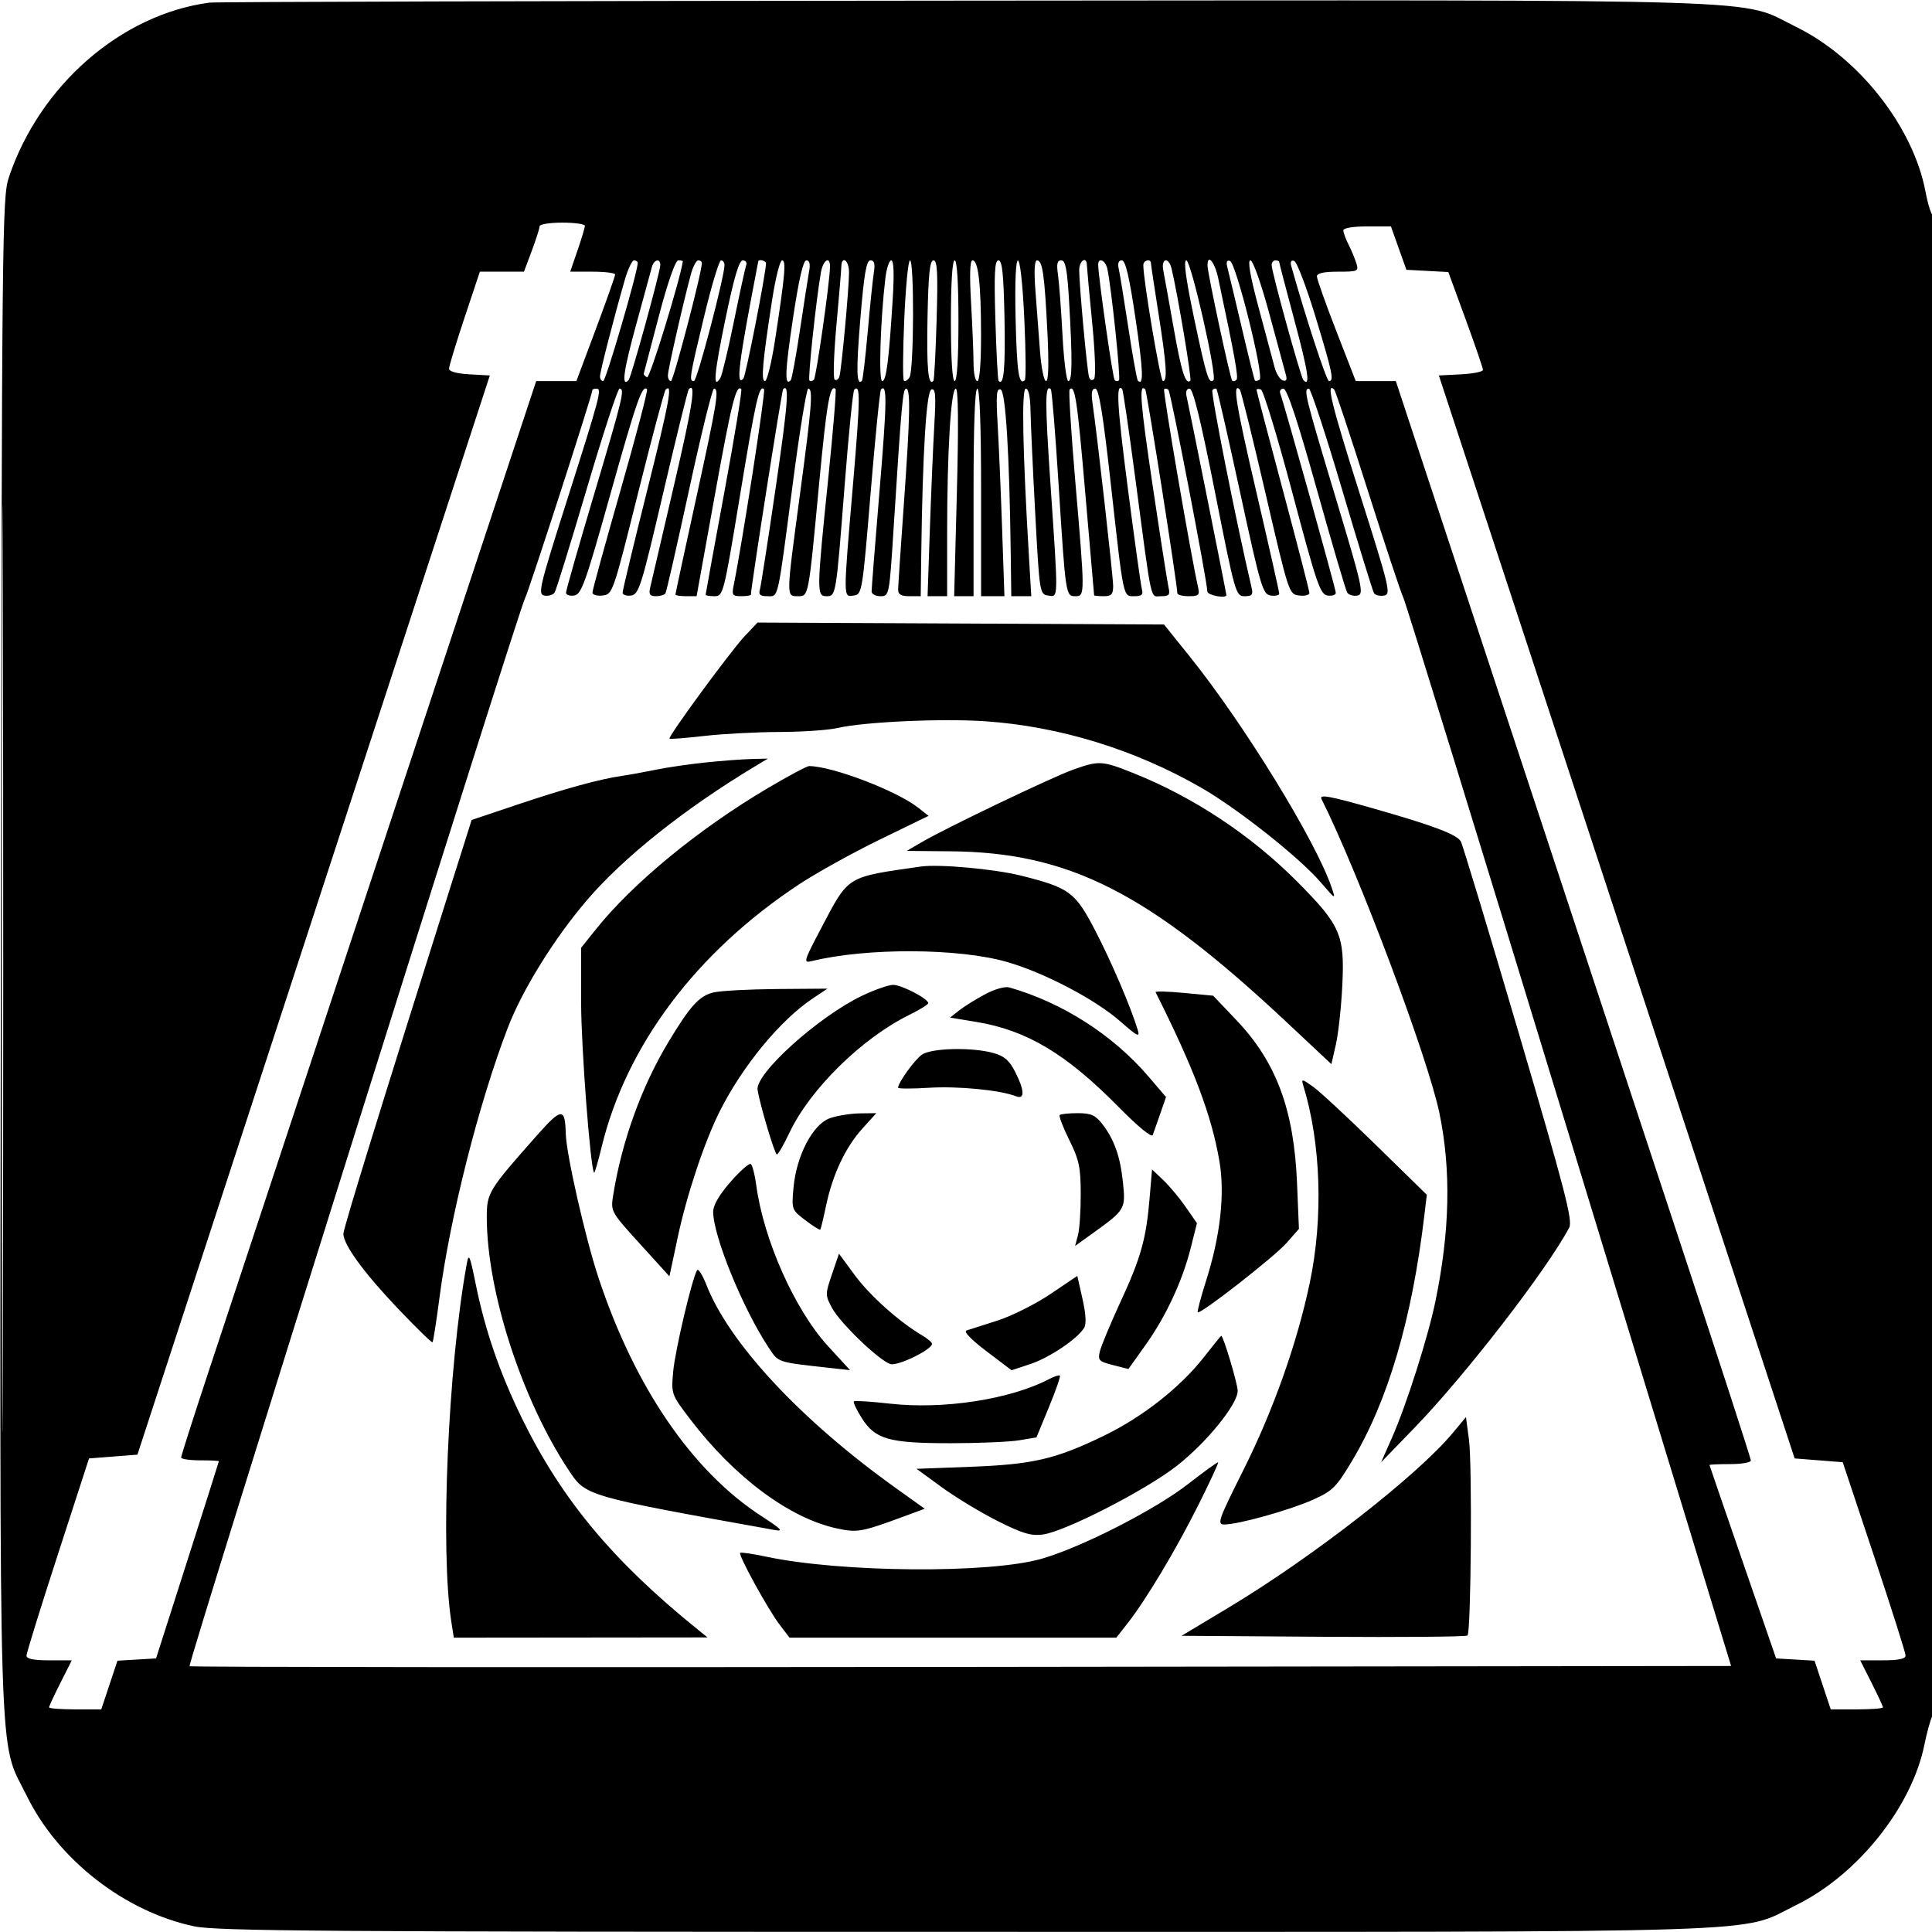 <svg xmlns="http://www.w3.org/2000/svg" width="512" height="512" viewBox="0 0 512 512" version="1.1">
	<path d="M 55.500 0.698 C 32.111 3.800, 10.541 22.589, 2.346 47 C 0.579 52.264, 0.489 61.102, 0.233 252.734 C -0.065 476.380, -0.561 460.322, 7.134 476 C 15.419 492.881, 33.136 506.658, 51.500 510.501 C 57.511 511.758, 86.417 511.965, 256 511.965 C 476.133 511.965, 460.502 512.470, 476 504.865 C 492.295 496.870, 506.660 478.888, 510.003 462.300 C 510.646 459.110, 511.584 455.719, 512.086 454.764 C 513.202 452.642, 513.344 57, 512.229 57 C 511.805 57, 510.924 54.190, 510.271 50.755 C 507.008 33.587, 492.640 15.300, 476 7.135 C 460.485 -0.478, 476.202 0.020, 256 0.167 C 147.375 0.240, 57.150 0.479, 55.500 0.698 M 0.490 256.500 C 0.490 365.950, 0.607 410.873, 0.750 356.330 C 0.893 301.786, 0.893 212.236, 0.750 157.330 C 0.607 102.423, 0.490 147.050, 0.490 256.500 M 143 59.962 C 143 60.492, 142.068 63.417, 140.928 66.462 L 138.856 72 133.011 72 L 127.166 72 123.083 84.251 C 120.837 90.990, 119 97.042, 119 97.702 C 119 98.448, 121.038 99.013, 124.405 99.200 L 129.811 99.500 83.114 242.500 L 36.418 385.500 30.006 386 L 23.594 386.500 15.317 412 C 10.765 426.025, 7.031 438.063, 7.020 438.750 C 7.006 439.614, 8.859 440, 13.014 440 L 19.029 440 16.014 445.971 C 14.356 449.256, 13 452.181, 13 452.471 C 13 452.762, 16.113 453, 19.918 453 L 26.837 453 28.983 446.550 L 31.130 440.100 36.242 439.800 L 41.353 439.500 49.672 413.500 C 54.248 399.200, 57.993 387.387, 57.996 387.250 C 57.998 387.113, 55.750 387, 53 387 C 50.250 387, 48 386.663, 48 386.251 C 48 385.838, 51.123 376.051, 54.939 364.501 C 58.756 352.950, 79.927 288.938, 101.986 222.250 L 142.093 101 147.420 101 L 152.748 101 157.889 87.250 C 160.717 79.688, 163.023 73.162, 163.015 72.750 C 163.007 72.338, 160.324 72, 157.054 72 L 151.108 72 153.054 66.343 C 154.124 63.232, 155 60.307, 155 59.843 C 155 59.380, 152.300 59, 149 59 C 145.700 59, 143 59.433, 143 59.962 M 356 61.050 C 356 61.627, 356.618 63.314, 357.373 64.800 C 358.129 66.285, 359.059 68.513, 359.441 69.750 C 360.103 71.897, 359.880 72, 354.567 72 C 350.783 72, 348.998 72.400, 348.995 73.250 C 348.992 73.938, 351.307 80.463, 354.140 87.750 L 359.291 101 364.600 101 L 369.910 101 398.043 186.250 C 413.517 233.138, 434.687 297.284, 445.089 328.798 C 455.490 360.311, 464 386.524, 464 387.048 C 464 387.571, 461.525 388, 458.500 388 C 455.475 388, 453.016 388.113, 453.035 388.250 C 453.054 388.387, 457.034 399.975, 461.878 414 L 470.686 439.500 475.778 439.800 L 480.870 440.100 483.017 446.550 L 485.163 453 492.082 453 C 495.887 453, 499 452.762, 499 452.471 C 499 452.181, 497.644 449.256, 495.986 445.971 L 492.971 440 498.986 440 C 503.169 440, 505 439.615, 505 438.735 C 505 438.039, 501.251 426.227, 496.669 412.485 L 488.339 387.500 481.969 387 L 475.599 386.500 428.456 243 L 381.313 99.500 387.156 99.202 C 390.370 99.039, 393 98.513, 393 98.033 C 393 97.554, 390.935 91.522, 388.410 84.628 L 383.821 72.094 378.265 71.797 L 372.709 71.500 370.661 65.750 L 368.612 60 362.306 60 C 358.570 60, 356 60.428, 356 61.050 M 165.553 74.250 C 162.534 84.795, 159.005 98.532, 159.003 99.750 C 159.001 100.438, 159.383 101, 159.851 101 C 160.545 101, 169 72.071, 169 69.697 C 169 69.314, 168.563 69, 168.028 69 C 167.493 69, 166.379 71.362, 165.553 74.250 M 172.758 70.750 C 172.497 71.713, 170.589 78.707, 168.519 86.294 C 165.202 98.448, 164.631 102.702, 166.579 100.754 C 167.252 100.081, 174.958 72.112, 174.983 70.250 C 175.009 68.366, 173.301 68.750, 172.758 70.750 M 174.606 83.751 C 172.464 91.863, 170.664 98.725, 170.606 99 C 170.548 99.275, 170.945 99.725, 171.488 100 C 172.184 100.352, 180.161 74.460, 180.962 69.250 C 180.983 69.112, 180.438 69.001, 179.750 69.001 C 178.983 69.002, 176.996 74.699, 174.606 83.751 M 183.072 72.750 C 180.938 80.713, 177 98.056, 177 99.492 C 177 100.321, 177.363 101, 177.806 101 C 178.459 101, 186 72.203, 186 69.710 C 186 69.319, 185.567 69, 185.039 69 C 184.510 69, 183.625 70.688, 183.072 72.750 M 186.584 83.924 C 182.693 100.127, 182.556 101, 183.906 101 C 184.716 101, 192.001 73.327, 192 70.250 C 192 69.563, 191.588 69, 191.084 69 C 190.580 69, 188.555 75.716, 186.584 83.924 M 192.221 84.658 C 189.237 99.089, 188.866 103.453, 190.905 100.154 C 191.343 99.445, 192.958 92.708, 194.495 85.183 C 196.031 77.657, 197.497 70.938, 197.751 70.250 C 198.006 69.563, 197.594 69, 196.837 69 C 195.864 69, 194.509 73.596, 192.221 84.658 M 200.952 69.250 C 195.727 96.232, 194.920 102.587, 197 100.337 C 197.635 99.651, 203.007 72.270, 203.002 69.750 C 203 69.087, 201.074 68.617, 200.952 69.250 M 204.659 79.250 C 202.089 95.802, 201.626 101, 202.724 101 C 203.273 101, 204.477 96.087, 205.399 90.082 C 208.041 72.873, 208.383 69, 207.265 69 C 206.707 69, 205.535 73.612, 204.659 79.250 M 210.119 84.560 C 208.024 98.544, 207.884 102.449, 209.540 100.793 C 209.838 100.496, 210.950 94.458, 212.012 87.376 C 213.074 80.294, 214.169 73.263, 214.446 71.750 C 214.776 69.948, 214.519 69, 213.700 69 C 212.854 69, 211.698 74.023, 210.119 84.560 M 217.536 72.250 C 216.219 79.956, 214.054 100.388, 214.506 100.839 C 214.778 101.111, 215.308 101.026, 215.684 100.649 C 216.296 100.038, 219.862 75.103, 219.960 70.750 C 220.030 67.685, 218.113 68.871, 217.536 72.250 M 222.954 70.750 C 222.929 71.713, 222.342 78.715, 221.650 86.312 C 220.958 93.909, 220.757 100.350, 221.203 100.625 C 221.649 100.901, 222.208 100.536, 222.444 99.813 C 222.991 98.142, 225 76.438, 225 72.197 C 225 68.942, 223.038 67.554, 222.954 70.750 M 227.998 84.522 C 226.862 98.229, 226.967 102.366, 228.418 100.916 C 228.647 100.686, 229.336 94.874, 229.948 87.999 C 230.560 81.125, 231.293 74.037, 231.576 72.250 C 231.951 69.883, 231.709 69, 230.688 69 C 229.600 69, 228.997 72.482, 227.998 84.522 M 234.628 73.750 C 233.304 84.971, 232.813 101, 233.793 101 C 234.873 101, 235.562 95.624, 236.579 79.250 C 236.994 72.570, 236.863 69, 236.202 69 C 235.644 69, 234.936 71.138, 234.628 73.750 M 239.636 84.647 C 239.265 93.253, 239.219 100.553, 239.535 100.868 C 239.851 101.184, 240.527 100.780, 241.039 99.971 C 242.201 98.134, 242.310 69, 241.155 69 C 240.691 69, 240.007 76.041, 239.636 84.647 M 245.800 84.250 C 245.537 97.638, 245.986 102.443, 247.361 100.933 C 247.578 100.695, 247.963 93.412, 248.215 84.750 C 248.577 72.336, 248.402 69, 247.387 69 C 246.407 69, 246.029 72.638, 245.800 84.250 M 252 85 C 252 95, 252.375 101, 253 101 C 253.625 101, 254 95, 254 85 C 254 75, 253.625 69, 253 69 C 252.375 69, 252 75, 252 85 M 257.343 80.250 C 257.699 86.438, 257.993 93.638, 257.995 96.250 C 257.998 98.862, 258.450 101, 259 101 C 259.613 101, 259.996 96.257, 259.989 88.750 C 259.977 75.196, 259.264 69, 257.716 69 C 257.043 69, 256.915 72.833, 257.343 80.250 M 263.785 84.750 C 264.037 93.412, 264.422 100.695, 264.639 100.933 C 266.014 102.443, 266.463 97.638, 266.200 84.250 C 265.971 72.638, 265.593 69, 264.613 69 C 263.598 69, 263.423 72.336, 263.785 84.750 M 269.143 84.417 C 269.472 98.608, 270.026 102.307, 271.590 100.743 C 271.915 100.419, 271.854 93.144, 271.456 84.577 C 270.496 63.937, 268.666 63.810, 269.143 84.417 M 274.396 77 C 274.728 81.400, 275.272 88.600, 275.604 93 C 275.936 97.400, 276.662 101, 277.216 101 C 277.875 101, 277.994 96.421, 277.559 87.750 C 276.803 72.655, 276.269 69, 274.816 69 C 274.152 69, 274.004 71.812, 274.396 77 M 280.371 72.750 C 280.672 74.813, 281.211 82.013, 281.570 88.750 C 281.928 95.487, 282.621 101, 283.111 101 C 284.164 101, 284.225 95.556, 283.343 80.250 C 282.835 71.444, 282.383 69, 281.259 69 C 280.170 69, 279.956 69.905, 280.371 72.750 M 286 71.593 C 286 75.578, 288.095 98.318, 288.610 99.917 C 288.882 100.763, 289.417 100.964, 289.937 100.417 C 290.434 99.894, 290.219 93.480, 289.437 85.500 C 288.682 77.800, 288.050 70.938, 288.032 70.250 C 287.968 67.766, 286 69.066, 286 71.593 M 291.036 70.250 C 291.146 74.022, 294.901 100.234, 295.404 100.737 C 295.732 101.065, 296.243 101.090, 296.541 100.792 C 297.049 100.284, 294.527 76.138, 293.455 71.250 C 292.939 68.896, 290.973 68.083, 291.036 70.250 M 296.478 71.250 C 296.762 72.487, 297.915 79.557, 299.040 86.960 C 300.165 94.362, 301.292 100.625, 301.543 100.876 C 303.126 102.459, 302.972 98.270, 300.943 84.546 C 299.288 73.353, 298.269 69, 297.303 69 C 296.426 69, 296.140 69.778, 296.478 71.250 M 302.992 70.250 C 302.968 74.146, 307.502 101, 308.184 101 C 309.439 101, 309.151 96.623, 307 83 C 305.914 76.125, 305.020 70.162, 305.013 69.750 C 304.990 68.447, 303 68.940, 302.992 70.250 M 308.297 71.750 C 308.598 73.263, 309.835 80.125, 311.046 87 C 313.083 98.559, 314.214 102.120, 315.454 100.879 C 315.867 100.466, 312.141 78.206, 310.495 71.250 C 309.712 67.944, 307.634 68.417, 308.297 71.750 M 316.495 84.551 C 319.690 99.729, 320.387 101.947, 321.584 100.749 C 322.601 99.732, 315.632 69, 314.385 69 C 313.592 69, 314.263 73.944, 316.495 84.551 M 320 70.342 C 320 72.303, 326.011 100.345, 326.546 100.880 C 326.796 101.129, 327.302 101.032, 327.671 100.663 C 328.255 100.079, 327.281 94.649, 322.843 73.750 C 321.923 69.420, 320 67.114, 320 70.342 M 325.326 71.116 C 325.672 72.427, 327.379 79.575, 329.118 87 C 330.858 94.425, 332.413 100.658, 332.574 100.850 C 332.735 101.043, 333.287 100.941, 333.800 100.624 C 335.080 99.833, 327.579 69.693, 325.968 69.156 C 325.071 68.857, 324.882 69.434, 325.326 71.116 M 333.608 81.750 C 335.489 88.763, 337.380 95.819, 337.810 97.432 C 338.240 99.045, 339.202 100.567, 339.948 100.816 C 340.871 101.124, 341.138 100.667, 340.786 99.384 C 340.502 98.348, 338.535 91.088, 336.415 83.250 C 334.208 75.088, 332.054 69, 331.374 69 C 330.576 69, 331.306 73.168, 333.608 81.750 M 337 70.255 C 337 72.061, 344.734 100.068, 345.423 100.757 C 347.311 102.644, 346.690 98.489, 343.073 85.030 C 340.833 76.693, 339 69.676, 339 69.436 C 339 69.196, 338.550 69, 338 69 C 337.450 69, 337 69.565, 337 70.255 M 342.226 70.616 C 346.060 84.258, 351.548 101, 352.185 101 C 353.593 101, 353.119 98.733, 348.626 83.963 C 346.220 76.054, 343.677 69.392, 342.974 69.158 C 342.132 68.877, 341.877 69.374, 342.226 70.616 M 157 103.347 C 157 104.543, 140.010 157.041, 139.122 158.590 C 137.568 161.299, 49.695 441.029, 50.230 441.564 C 50.473 441.806, 142.492 441.891, 254.717 441.752 L 458.762 441.500 415.871 301 C 392.281 223.725, 372.499 159.563, 371.911 158.418 C 371.323 157.273, 367.093 144.526, 362.510 130.090 C 357.927 115.655, 353.913 103.579, 353.589 103.255 C 351.334 101.001, 352.836 107.140, 360.299 130.684 C 368.320 155.985, 368.685 157.519, 366.763 157.837 C 365.643 158.023, 364.450 157.726, 364.113 157.177 C 363.776 156.628, 359.956 144.214, 355.624 129.590 C 351.292 114.965, 347.355 103, 346.874 103 C 345.376 103, 345.818 104.808, 353.844 131.500 C 361.151 155.798, 361.534 157.522, 359.694 157.837 C 358.612 158.023, 357.405 157.656, 357.014 157.022 C 356.622 156.388, 352.971 143.977, 348.900 129.442 C 343.883 111.524, 341.063 103.013, 340.143 103.008 C 339.397 103.003, 339.011 103.586, 339.286 104.303 C 340.307 106.965, 354 156.093, 354 157.097 C 354 157.670, 353.021 157.995, 351.824 157.820 C 349.866 157.532, 348.933 154.809, 342.482 130.552 C 338.540 115.731, 334.794 103.431, 334.157 103.219 C 333.521 103.007, 333 103.059, 333 103.335 C 333 103.611, 336.150 115.610, 340 130 C 343.850 144.390, 347 156.606, 347 157.148 C 347 157.690, 345.781 157.990, 344.292 157.816 C 341.602 157.502, 341.541 157.315, 335.353 130.645 C 331.927 115.875, 328.871 103.537, 328.562 103.228 C 326.565 101.232, 327.471 106.867, 332.899 130.194 C 336.266 144.662, 339.016 156.869, 339.010 157.320 C 339.005 157.770, 337.988 157.995, 336.750 157.820 C 334.652 157.522, 334.103 155.670, 328.645 130.500 C 325.425 115.650, 322.612 103.313, 322.395 103.083 C 322.178 102.854, 321.686 102.981, 321.301 103.365 C 320.769 103.898, 327.552 138.104, 331.689 155.750 C 332.124 157.603, 331.795 158, 329.828 158 C 327.499 158, 327.302 157.308, 322 130.500 C 318.222 111.397, 316.164 103, 315.261 103 C 314.422 103, 314.151 103.796, 314.498 105.250 C 315.100 107.777, 325 157.215, 325 157.693 C 325 158.707, 319.993 157.769, 319.961 156.750 C 319.869 153.769, 310.260 103.927, 309.662 103.329 C 309.298 102.965, 308.777 102.889, 308.505 103.161 C 308.105 103.561, 315.618 147.357, 317.527 155.750 C 317.970 157.699, 317.635 158, 315.019 158 C 313.359 158, 312 157.637, 312 157.194 C 312 154.891, 303.935 103.601, 303.505 103.172 C 301.783 101.449, 302.176 106.571, 305.466 128.695 C 307.495 142.338, 309.394 154.512, 309.686 155.750 C 310.129 157.629, 309.801 158, 307.696 158 C 304.760 158, 305.374 160.800, 300.898 127 C 299.186 114.075, 297.609 103.312, 297.393 103.083 C 295.695 101.282, 296.040 107.417, 298.868 129.280 C 300.663 143.151, 302.357 155.287, 302.633 156.250 C 303.014 157.578, 302.542 158, 300.676 158 C 297.582 158, 297.825 159.148, 294.378 128.250 C 292.312 109.728, 291.217 103, 290.269 103 C 289.346 103, 289.131 104.071, 289.519 106.750 C 290.792 115.552, 294.991 152.734, 294.995 155.250 C 294.999 157.518, 294.562 158, 292.500 158 C 291.125 158, 289.979 157.887, 289.953 157.750 C 289.927 157.613, 288.875 145.460, 287.614 130.744 C 285.481 105.858, 284.869 101.798, 283.461 103.206 C 283.164 103.502, 283.839 114.449, 284.961 127.531 C 287.543 157.656, 287.544 158, 285.019 158 C 282.420 158, 282.410 157.936, 280.552 128.570 C 279.684 114.859, 278.755 103.421, 278.487 103.154 C 276.923 101.590, 276.903 106.373, 278.379 128.214 C 280.501 159.605, 280.531 158.214, 277.750 157.820 C 275.538 157.505, 275.480 157.135, 274.343 136 C 273.707 124.175, 273.144 111.912, 273.093 108.750 C 273.034 105.122, 272.574 103, 271.845 103 C 270.698 103, 270.995 119.023, 272.665 147.250 L 273.301 158 270.650 158 L 268 158 267.862 147.250 C 267.511 120.029, 266.508 103.664, 265.162 103.218 C 264.080 102.859, 263.933 104.661, 264.395 112.637 C 264.710 118.062, 265.240 130.488, 265.575 140.250 L 266.182 158 263.091 158 L 260 158 260 130.500 C 260 112.833, 259.642 103, 259 103 C 258.358 103, 258 112.833, 258 130.500 L 258 158 255.432 158 L 252.864 158 253.581 130.500 C 254.053 112.404, 253.957 103, 253.301 103 C 252.010 103, 251 119.754, 251 141.156 L 251 158 248.409 158 L 245.818 158 246.425 140.250 C 246.760 130.488, 247.290 118.062, 247.605 112.637 C 248.067 104.661, 247.920 102.859, 246.838 103.218 C 245.492 103.664, 244.489 120.029, 244.138 147.250 L 244 158 241 158 C 238.804 158, 238.004 157.531, 238.015 156.250 C 238.023 155.287, 238.691 145.275, 239.500 134 C 241.194 110.385, 241.348 103, 240.143 103 C 239.266 103, 238.928 106.737, 236.865 139.250 C 235.682 157.898, 235.663 158, 233.338 158 C 232.052 158, 230.993 157.438, 230.984 156.750 C 230.974 156.063, 231.934 143.897, 233.117 129.716 C 235.057 106.443, 235.123 101.544, 233.475 103.192 C 233.186 103.480, 231.948 115.818, 230.724 130.608 C 228.542 156.958, 228.452 157.506, 226.249 157.820 C 223.424 158.221, 223.430 159.155, 226.071 128.156 C 227.990 105.633, 228.040 101.626, 226.380 103.287 C 226.039 103.628, 224.892 115.065, 223.832 128.703 C 221.549 158.060, 221.559 158, 218.981 158 C 216.402 158, 216.424 156.644, 219.469 127.025 C 220.797 114.114, 221.677 103.344, 221.425 103.092 C 219.986 101.653, 219.080 106.860, 217.092 128 C 214.206 158.680, 214.335 158, 211.389 158 C 208.325 158, 208.315 158.446, 212 131 C 215.159 107.471, 215.509 103, 214.191 103 C 213.747 103, 211.929 114.137, 210.151 127.750 C 205.967 159.797, 206.370 158, 203.353 158 C 201.456 158, 200.986 157.584, 201.374 156.250 C 201.654 155.287, 203.543 143.121, 205.571 129.213 C 208.830 106.864, 209.240 101.427, 207.537 103.130 C 207.182 103.485, 199 155.670, 199 157.581 C 199 157.812, 197.839 158, 196.421 158 C 194.136 158, 193.906 157.685, 194.405 155.250 C 196.642 144.348, 202.954 103.620, 202.480 103.147 C 201.202 101.869, 200.303 105.847, 196.086 131.433 C 191.803 157.425, 191.657 158, 189.354 158 C 188.059 158, 187 157.828, 187 157.619 C 187 157.409, 189.232 145.166, 191.961 130.413 C 194.689 115.659, 196.706 103.373, 196.444 103.111 C 195.101 101.767, 193.866 106.725, 189.436 131.250 L 184.605 158 181.802 158 C 180.261 158, 179 157.801, 179 157.558 C 179 157.315, 181.475 145.814, 184.500 132 C 190.053 106.640, 190.645 103, 189.210 103 C 188.776 103, 185.814 115.028, 182.628 129.728 C 179.443 144.428, 176.622 156.803, 176.359 157.228 C 176.097 157.653, 174.960 158, 173.833 158 C 172.222 158, 171.893 157.518, 172.296 155.750 C 172.579 154.512, 175.407 142.367, 178.581 128.760 C 183.577 107.346, 184.536 101.131, 182.538 103.129 C 182.284 103.383, 179.242 115.720, 175.778 130.545 C 169.957 155.460, 169.311 157.524, 167.240 157.820 C 166.008 157.995, 165 157.645, 165 157.041 C 165 156.437, 167.943 144.198, 171.539 129.844 C 177.421 106.370, 178.342 101.324, 176.394 103.273 C 176.060 103.606, 172.772 115.944, 169.087 130.690 C 162.481 157.124, 162.349 157.504, 159.693 157.816 C 158.212 157.990, 157 157.640, 157 157.037 C 157 156.434, 160.368 144.172, 164.485 129.789 C 168.602 115.405, 171.744 103.411, 171.468 103.135 C 170.212 101.879, 168.703 106.203, 161.747 131 C 155.130 154.590, 154.077 157.535, 152.157 157.820 C 150.970 157.995, 150 157.656, 150 157.065 C 150 156.475, 153.375 144.656, 157.500 130.802 C 165.108 105.250, 165.648 103, 164.173 103 C 163.718 103, 159.831 114.886, 155.535 129.414 C 151.239 143.942, 147.398 156.357, 146.999 157.002 C 146.600 157.647, 145.389 158.023, 144.307 157.837 C 142.475 157.523, 142.875 155.814, 150.128 133 C 159.075 104.856, 159.567 103, 158.079 103 C 157.486 103, 157 103.156, 157 103.347 M 197.348 168.593 C 193.616 172.549, 176.944 195.278, 177.423 195.756 C 177.586 195.919, 181.721 195.595, 186.610 195.035 C 191.500 194.475, 200.450 194.002, 206.500 193.984 C 212.550 193.966, 219.482 193.494, 221.905 192.936 C 229.053 191.288, 249.677 190.353, 261.240 191.153 C 280.863 192.510, 300.870 198.682, 318.385 208.781 C 328.091 214.378, 344.303 227.212, 349.959 233.776 C 354.027 238.498, 354.028 238.498, 352.857 235.078 C 348.626 222.726, 329.629 191.826, 315.307 174 L 308.478 165.500 254.615 165.241 L 200.753 164.983 197.348 168.593 M 186.772 202.084 C 182.521 202.534, 176.671 203.391, 173.772 203.989 C 170.872 204.587, 166.925 205.305, 165 205.583 C 158.944 206.458, 149.917 208.931, 137.245 213.185 L 124.991 217.300 120.055 232.900 C 101.396 291.880, 91 325.533, 91 326.955 C 91 329.857, 96.416 337.284, 105.476 346.803 C 110.317 351.891, 114.433 355.900, 114.622 355.711 C 114.811 355.523, 115.651 350.134, 116.490 343.736 C 119.283 322.434, 126.842 292.562, 134.518 272.500 C 138.369 262.437, 146.727 248.916, 155.385 238.744 C 165.120 227.307, 181.260 214.427, 200 203.141 L 203.500 201.034 199 201.150 C 196.525 201.214, 191.022 201.634, 186.772 202.084 M 284.407 203.959 C 278.848 205.937, 250.986 219.273, 244.394 223.110 L 240.289 225.500 251.894 225.603 C 283.390 225.881, 304.292 236.516, 341.049 270.963 L 352.833 282.007 354.032 276.753 C 354.692 273.864, 355.459 266.751, 355.736 260.946 C 356.368 247.735, 355.233 245.159, 343.663 233.540 C 331.518 221.344, 316.315 211.269, 300.506 204.939 C 292.065 201.559, 291.284 201.511, 284.407 203.959 M 203.434 208.888 C 185.117 219.718, 167.688 234.042, 157.866 246.340 L 154 251.180 154 265.581 C 154 277.447, 156.466 309.778, 157.446 310.775 C 157.595 310.927, 158.492 307.864, 159.438 303.970 C 165.997 276.983, 184.576 252.285, 211.834 234.314 C 216.418 231.292, 225.999 225.982, 233.124 222.514 L 246.080 216.208 243.362 214.070 C 237.639 209.568, 220.729 203.103, 214.446 203.015 C 213.867 203.007, 208.911 205.650, 203.434 208.888 M 350.210 211.750 C 360.003 231.265, 378.458 280.421, 381.466 295 C 384.580 310.096, 384.243 326.169, 380.422 344.762 C 378.462 354.304, 372.735 372.302, 368.893 381 L 366.021 387.500 374.797 378.442 C 388.315 364.489, 410.072 336.335, 415.857 325.310 C 416.827 323.460, 414.749 315.448, 402.497 273.810 C 394.516 246.689, 387.605 223.825, 387.138 223 C 386.088 221.145, 380.018 218.839, 364.542 214.417 C 352.372 210.940, 349.538 210.412, 350.210 211.750 M 244 229.646 C 224.065 232.509, 225.042 231.902, 217.588 246.040 C 212.964 254.809, 212.836 255.259, 215.106 254.703 C 229.733 251.122, 254.169 251.242, 266.961 254.957 C 276.884 257.839, 290.244 264.854, 296.877 270.666 C 301.474 274.694, 302.147 275.024, 301.514 272.939 C 299.658 266.829, 294.471 254.721, 290.188 246.500 C 284.913 236.372, 283.434 235.282, 270.596 232.056 C 263.567 230.290, 248.819 228.953, 244 229.646 M 228.500 263.861 C 216.950 269.365, 200.080 284.557, 200.768 288.835 C 201.424 292.916, 205.338 305.995, 205.889 305.950 C 206.225 305.922, 207.715 303.335, 209.199 300.200 C 214.685 288.615, 228.440 275.103, 241.045 268.917 C 243.753 267.588, 245.976 266.207, 245.984 265.849 C 246.012 264.686, 238.948 261, 236.693 261.001 C 235.487 261.001, 231.800 262.288, 228.500 263.861 M 261 263.521 C 258.525 264.847, 255.439 266.773, 254.142 267.801 L 251.784 269.671 258.793 270.829 C 272.073 273.022, 282.533 279.263, 296.266 293.189 C 301.587 298.583, 305.216 301.571, 305.500 300.789 C 305.757 300.080, 306.651 297.526, 307.487 295.113 L 309.008 290.725 304.437 285.375 C 294.971 274.294, 281.594 265.714, 267.500 261.683 C 266.337 261.350, 263.617 262.119, 261 263.521 M 189.117 263.003 C 185.316 263.900, 182.946 266.503, 177.132 276.161 C 169.980 288.042, 164.758 302.534, 162.494 316.783 C 161.818 321.038, 161.862 321.119, 169.609 329.652 L 177.406 338.240 179.610 327.870 C 181.991 316.668, 186.719 302.496, 190.743 294.500 C 196.812 282.440, 206.786 270.338, 215.390 264.596 L 219.279 262 205.890 262.102 C 198.525 262.159, 190.977 262.564, 189.117 263.003 M 306.244 262.951 C 316.340 283.021, 321.071 295.546, 323.162 307.739 C 324.650 316.414, 323.404 327.547, 319.613 339.457 C 318.221 343.834, 317.237 347.570, 317.427 347.760 C 318.081 348.414, 337.727 333.075, 340.978 329.372 L 344.230 325.668 343.730 313.584 C 342.922 294.057, 338.250 281.489, 327.656 270.343 L 321.500 263.866 313.734 263.134 C 309.462 262.732, 306.092 262.649, 306.244 262.951 M 244.305 279.499 C 242.386 280.843, 238 286.936, 238 288.257 C 238 288.544, 241.713 288.549, 246.250 288.268 C 253.903 287.794, 265.146 288.896, 269.250 290.521 C 271.634 291.465, 271.540 288.980, 269.004 284.008 C 267.473 281.007, 266.135 279.854, 263.254 279.054 C 257.584 277.479, 246.828 277.732, 244.305 279.499 M 345.357 287.600 C 350.069 302.857, 350.729 322.742, 347.096 340 C 343.720 356.035, 337.429 373.764, 329.483 389.634 C 322.837 402.907, 322.457 404, 324.485 404 C 328.182 404, 341.829 400.189, 347.919 397.456 C 353.152 395.107, 354.103 394.166, 358.286 387.185 C 367.820 371.274, 374.187 349.664, 377.472 322.062 L 378.119 316.625 364.636 303.435 C 357.220 296.180, 349.717 289.222, 347.961 287.972 C 345.045 285.896, 344.821 285.864, 345.357 287.600 M 142.446 300.723 C 129.409 315.424, 129 316.091, 129.004 322.603 C 129.017 342.280, 138.301 370.929, 150.730 389.649 C 155.279 396.500, 155.066 396.438, 205.418 405.493 C 207.723 405.907, 206.988 405.145, 201.918 401.870 C 183.498 389.967, 168.225 367.662, 158.608 338.619 C 155.100 328.024, 150.062 305.830, 149.930 300.385 C 149.762 293.500, 148.813 293.543, 142.446 300.723 M 220 296.306 C 215.458 297.855, 211.066 306.184, 210.292 314.714 C 209.765 320.533, 209.789 320.602, 213.446 323.391 C 215.473 324.937, 217.250 326.044, 217.396 325.851 C 217.541 325.658, 218.226 322.800, 218.918 319.500 C 220.633 311.312, 224.043 304.065, 228.502 299.130 L 232.233 295 227.866 295.056 C 225.465 295.087, 221.925 295.650, 220 296.306 M 280.836 295.497 C 280.562 295.771, 281.699 298.739, 283.361 302.093 C 285.969 307.355, 286.387 309.311, 286.407 316.346 C 286.420 320.831, 286.089 325.779, 285.673 327.342 L 284.915 330.185 289.429 326.944 C 298.203 320.643, 298.322 320.446, 297.602 313.420 C 296.887 306.443, 295.256 301.866, 292.018 297.750 C 290.263 295.519, 289.051 295, 285.594 295 C 283.251 295, 281.109 295.224, 280.836 295.497 M 193.584 313.226 C 190.599 316.638, 189 319.394, 189 321.127 C 189 327.552, 196.844 346.763, 203.694 357.114 C 206.359 361.140, 205.786 360.950, 219.887 362.509 L 225.274 363.105 219.384 356.678 C 210.623 347.117, 202.327 328.485, 200.416 314.077 C 200.042 311.260, 199.383 308.737, 198.952 308.470 C 198.521 308.204, 196.105 310.344, 193.584 313.226 M 304.662 317.467 C 303.741 328.368, 302.385 333.206, 296.947 345 C 294.284 350.775, 291.823 356.674, 291.479 358.110 C 290.907 360.497, 291.203 360.808, 294.948 361.759 L 299.043 362.798 303.540 356.495 C 308.976 348.878, 313.356 339.477, 315.564 330.683 L 317.204 324.157 314.202 319.828 C 312.551 317.448, 309.872 314.243, 308.250 312.707 L 305.301 309.914 304.662 317.467 M 123.676 335.037 C 118.709 362.481, 116.636 410.684, 119.602 429.750 L 120.263 434 153.882 433.967 L 187.500 433.933 185 431.915 C 162.420 413.689, 148.830 397.363, 138.289 375.805 C 132.439 363.840, 128.541 352.511, 126.062 340.266 C 124.490 332.501, 124.236 331.944, 123.676 335.037 M 220.480 337.691 C 218.669 343.019, 218.670 343.231, 220.511 346.650 C 222.662 350.644, 232.953 360.533, 235.948 361.484 C 237.881 362.097, 247 357.672, 247 356.121 C 247 355.741, 245.754 354.695, 244.231 353.796 C 238.230 350.251, 230.486 343.307, 226.511 337.908 L 222.335 332.234 220.480 337.691 M 184.736 336.618 C 183.413 338.759, 178.885 357.966, 178.399 363.500 C 177.874 369.473, 177.895 369.530, 182.942 376.152 C 194.628 391.483, 209.254 402.360, 221.803 405.051 C 227.247 406.219, 228.262 406.034, 239.782 401.782 L 245.064 399.832 237.282 394.262 C 212.189 376.300, 193.289 356.005, 187.187 340.470 C 186.155 337.841, 185.052 336.108, 184.736 336.618 M 278.342 342.954 C 274.406 345.606, 268.106 348.761, 264.342 349.966 C 260.579 351.171, 256.881 352.354, 256.124 352.595 C 255.290 352.861, 257.377 355.025, 261.417 358.083 L 268.086 363.132 273.092 361.469 C 278.111 359.802, 285.463 354.864, 287.282 351.937 C 287.931 350.894, 287.796 348.339, 286.877 344.253 L 285.500 338.132 278.342 342.954 M 319.120 359.574 C 312.815 367.647, 302.806 375.520, 292.500 380.514 C 279.746 386.695, 273.738 388.090, 257.196 388.715 L 242.893 389.255 249.589 394.137 C 253.271 396.822, 259.933 400.852, 264.392 403.093 C 270.952 406.390, 273.234 407.073, 276.346 406.666 C 282.191 405.904, 303.605 394.932, 311.870 388.465 C 319.773 382.281, 328 372.141, 328 368.584 C 328 366.757, 324.191 354, 323.645 354 C 323.551 354, 321.515 356.508, 319.120 359.574 M 278 365.485 C 267.765 370.845, 249.995 373.585, 235.859 371.984 C 230.832 371.415, 226.524 371.143, 226.287 371.380 C 226.050 371.617, 226.992 373.612, 228.382 375.813 C 231.936 381.443, 235.603 382.476, 252 382.467 C 259.425 382.463, 267.562 382.115, 270.083 381.693 L 274.665 380.928 277.967 372.931 C 279.783 368.533, 281.095 364.764, 280.884 364.556 C 280.673 364.347, 279.375 364.765, 278 365.485 M 384.998 379.747 C 375.578 391.068, 347.793 412.708, 325.543 426.054 L 313.128 433.500 350.719 433.762 C 371.393 433.906, 388.577 433.757, 388.904 433.430 C 389.844 432.491, 390.176 388.161, 389.292 381.521 L 388.497 375.543 384.998 379.747 M 315 393.178 C 306.205 400.058, 286.671 410.037, 276 413.099 C 262.180 417.065, 222.936 416.757, 203.010 412.526 C 199.440 411.768, 196.351 411.316, 196.145 411.522 C 195.593 412.074, 203.538 426.527, 206.600 430.542 L 209.237 434 252.535 434 L 295.832 434 298.775 430.250 C 303.677 424.005, 311.542 410.881, 317.492 399.016 C 320.589 392.841, 322.982 387.681, 322.811 387.550 C 322.640 387.418, 319.125 389.950, 315 393.178" stroke="none" fill="black" fill-rule="evenodd"/>
</svg>